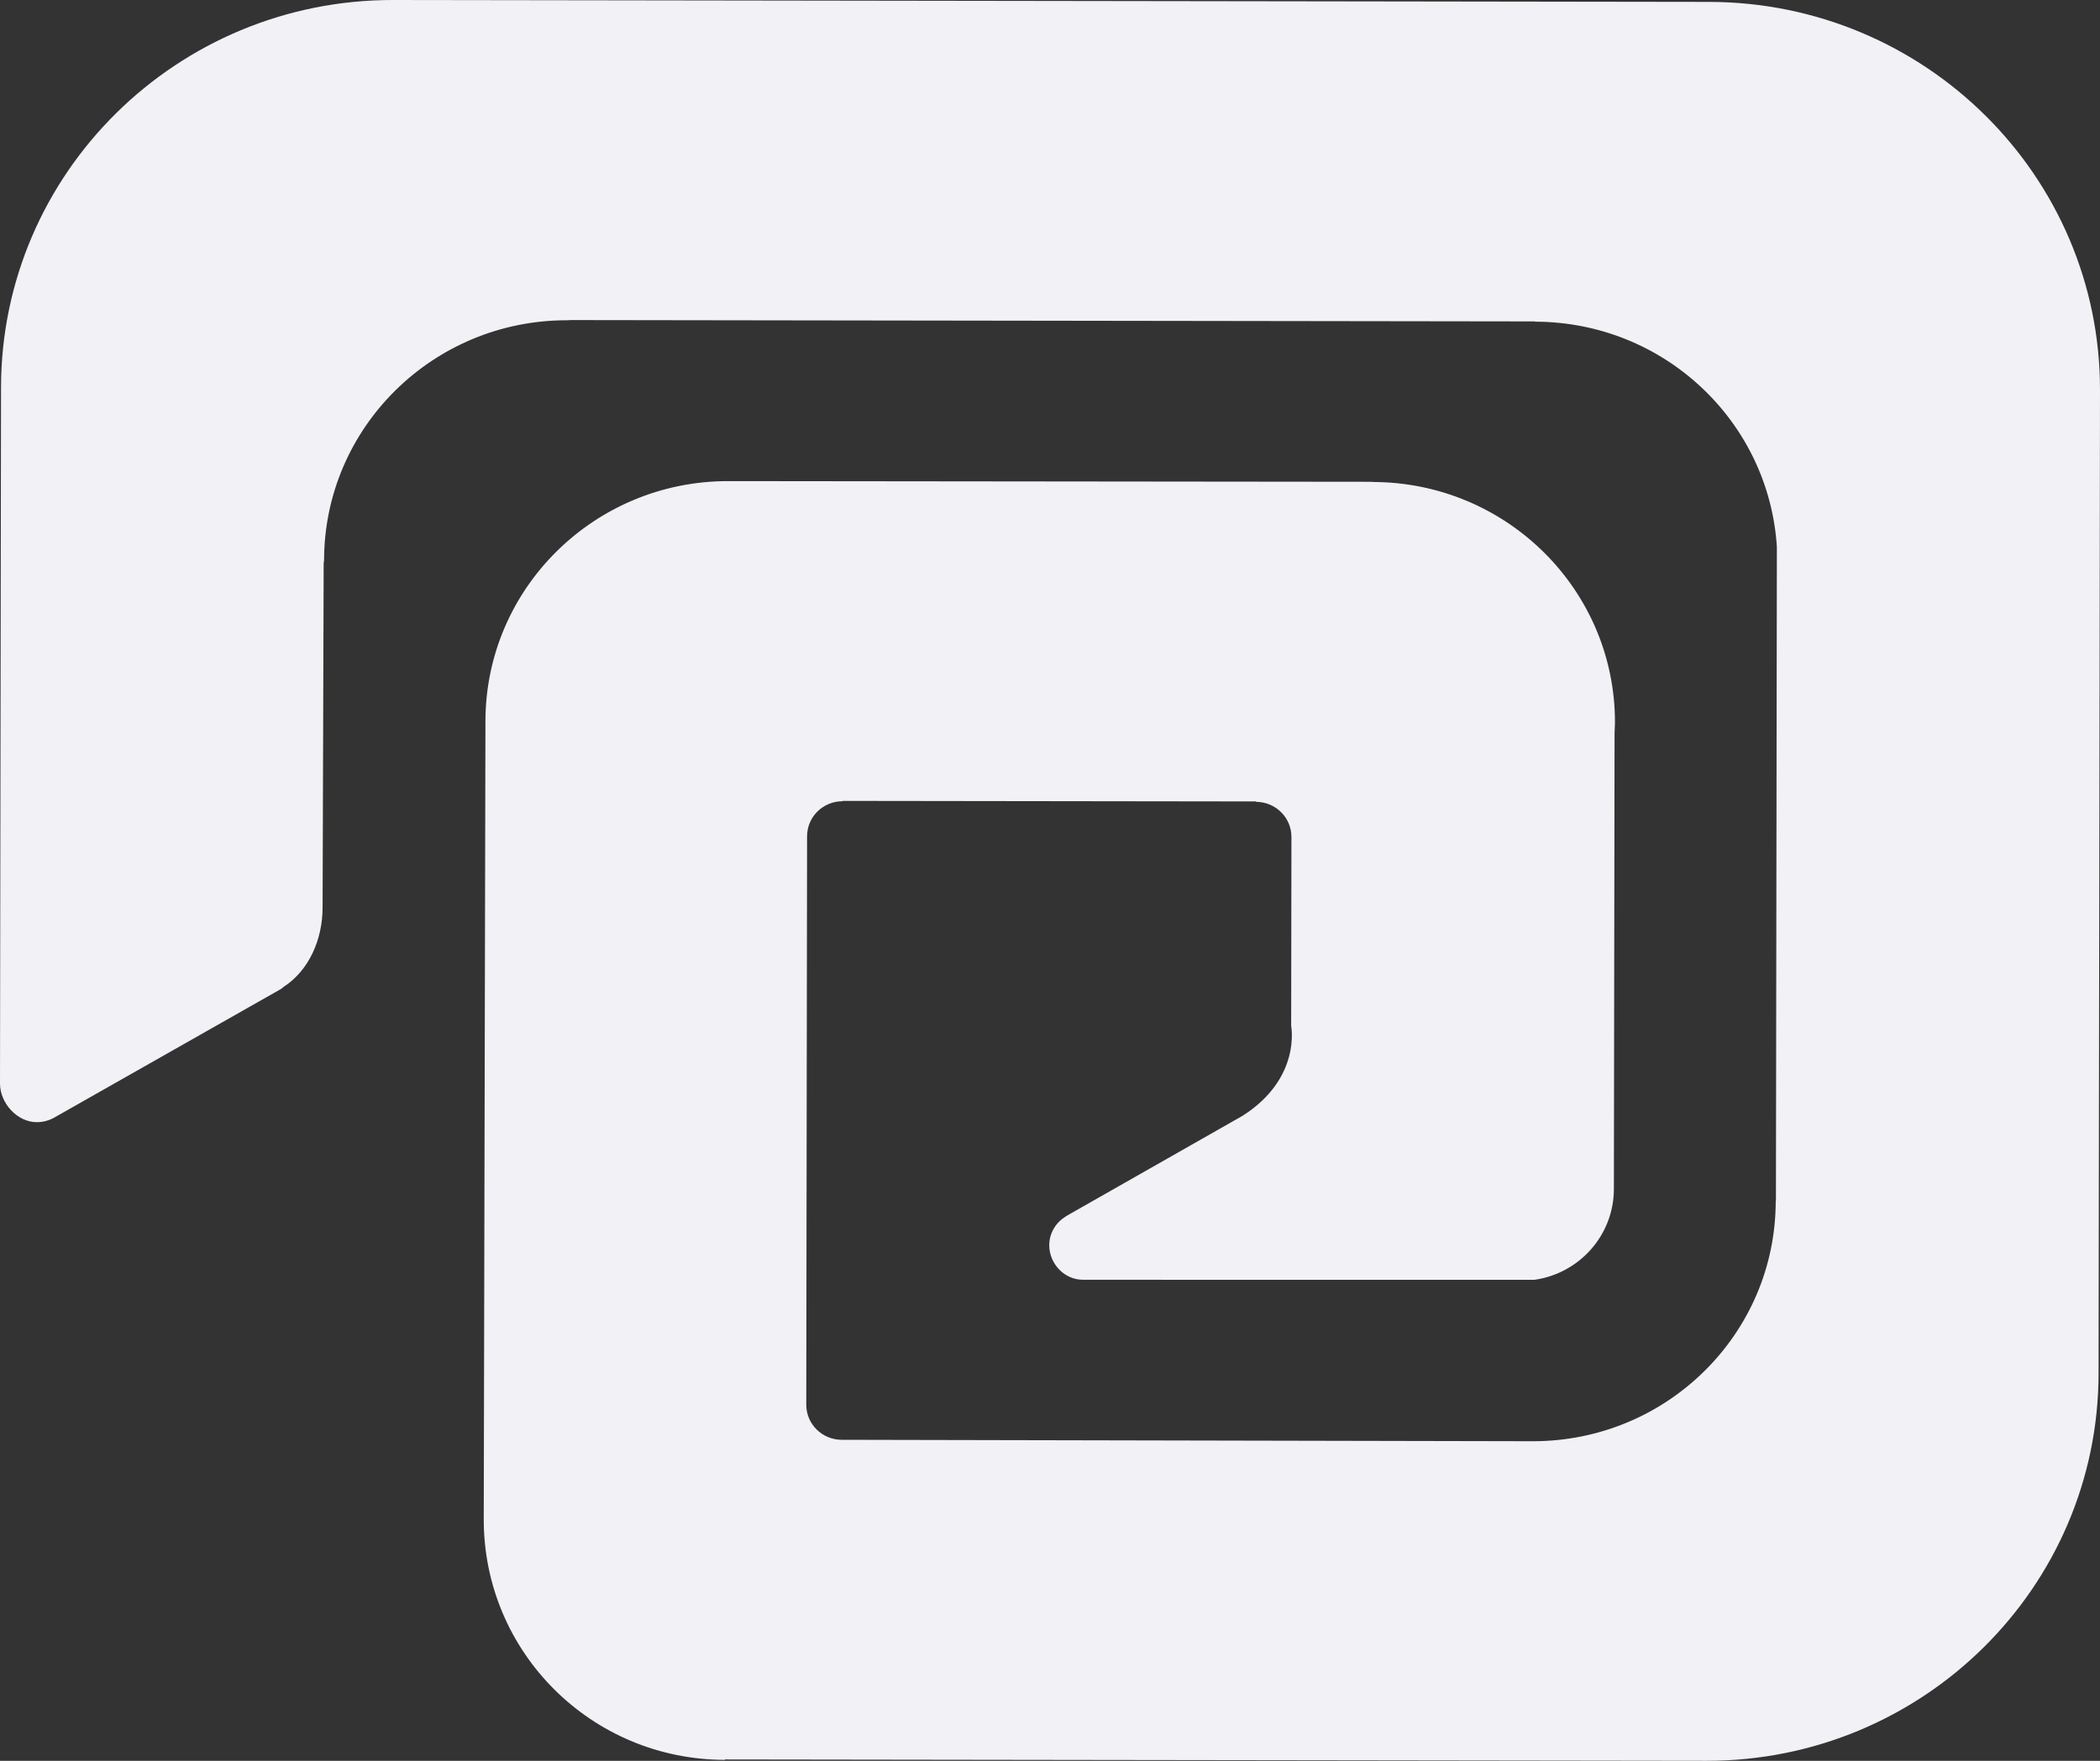 <?xml version="1.0" encoding="UTF-8"?>
<svg width="31px" height="26px" viewBox="0 0 31 26" version="1.1" xmlns="http://www.w3.org/2000/svg" xmlns:xlink="http://www.w3.org/1999/xlink">
    <rect x="0" y="0" width="31" height="26" fill="#333333" stroke="none"/>
    <!-- Generator: Sketch 42 (36781) - http://www.bohemiancoding.com/sketch -->
    <title>Fill 14</title>
    <desc>Created with Sketch.</desc>
    <defs></defs>
    <g id="Page-1" stroke="none" stroke-width="1" fill="none" fill-rule="evenodd">
        <path d="M25.227,0.028 L25.227,0.028 L5.807,3.67335068e-06 L5.804,3.67335068e-06 C2.611,-0.004 0.021,2.556 0.015,5.717 L0.015,5.72 C0.015,5.72 4.67220138e-07,15.986 4.67220138e-07,16.001 C-0,16.287 0.253,16.57 0.542,16.57 C0.637,16.57 0.726,16.545 0.803,16.501 L4.15,14.602 L4.19,14.57 C4.561,14.328 4.762,13.873 4.762,13.4 L4.778,8.315 L4.784,8.272 C4.787,6.313 6.392,4.727 8.371,4.729 L8.429,4.726 L22.661,4.746 L22.661,4.75 C24.562,4.753 26.114,6.222 26.23,8.077 L26.216,17.725 L26.213,17.738 C26.211,19.697 24.605,21.283 22.626,21.281 L12.476,21.26 L12.424,21.26 C12.135,21.259 11.901,21.026 11.902,20.741 L11.914,12.349 C11.914,12.062 12.148,11.831 12.438,11.831 L12.438,11.826 L18.542,11.834 L18.542,11.84 C18.831,11.841 19.065,12.073 19.064,12.359 C19.064,12.359 19.062,14.19 19.06,15.15 C19.06,15.15 19.214,15.92 18.344,16.475 L15.735,17.959 L15.736,17.961 C15.589,18.047 15.489,18.206 15.489,18.387 C15.489,18.661 15.712,18.897 15.987,18.897 C15.993,18.897 22.649,18.898 22.649,18.898 C23.312,18.805 23.822,18.242 23.824,17.559 L23.834,10.829 L23.84,10.671 C23.843,8.711 22.242,7.12 20.264,7.117 L20.264,7.114 L10.753,7.104 C8.775,7.101 7.169,8.688 7.166,10.647 L7.141,22.432 C7.138,24.391 8.724,25.983 10.702,25.986 L10.702,25.98 L25.189,26 C28.382,26.004 30.974,23.444 30.979,20.281 L31,5.762 C31.005,2.6 28.42,0.032 25.227,0.028" id="Fill-14" fill="#F1F1F6"></path>
    </g>
</svg>